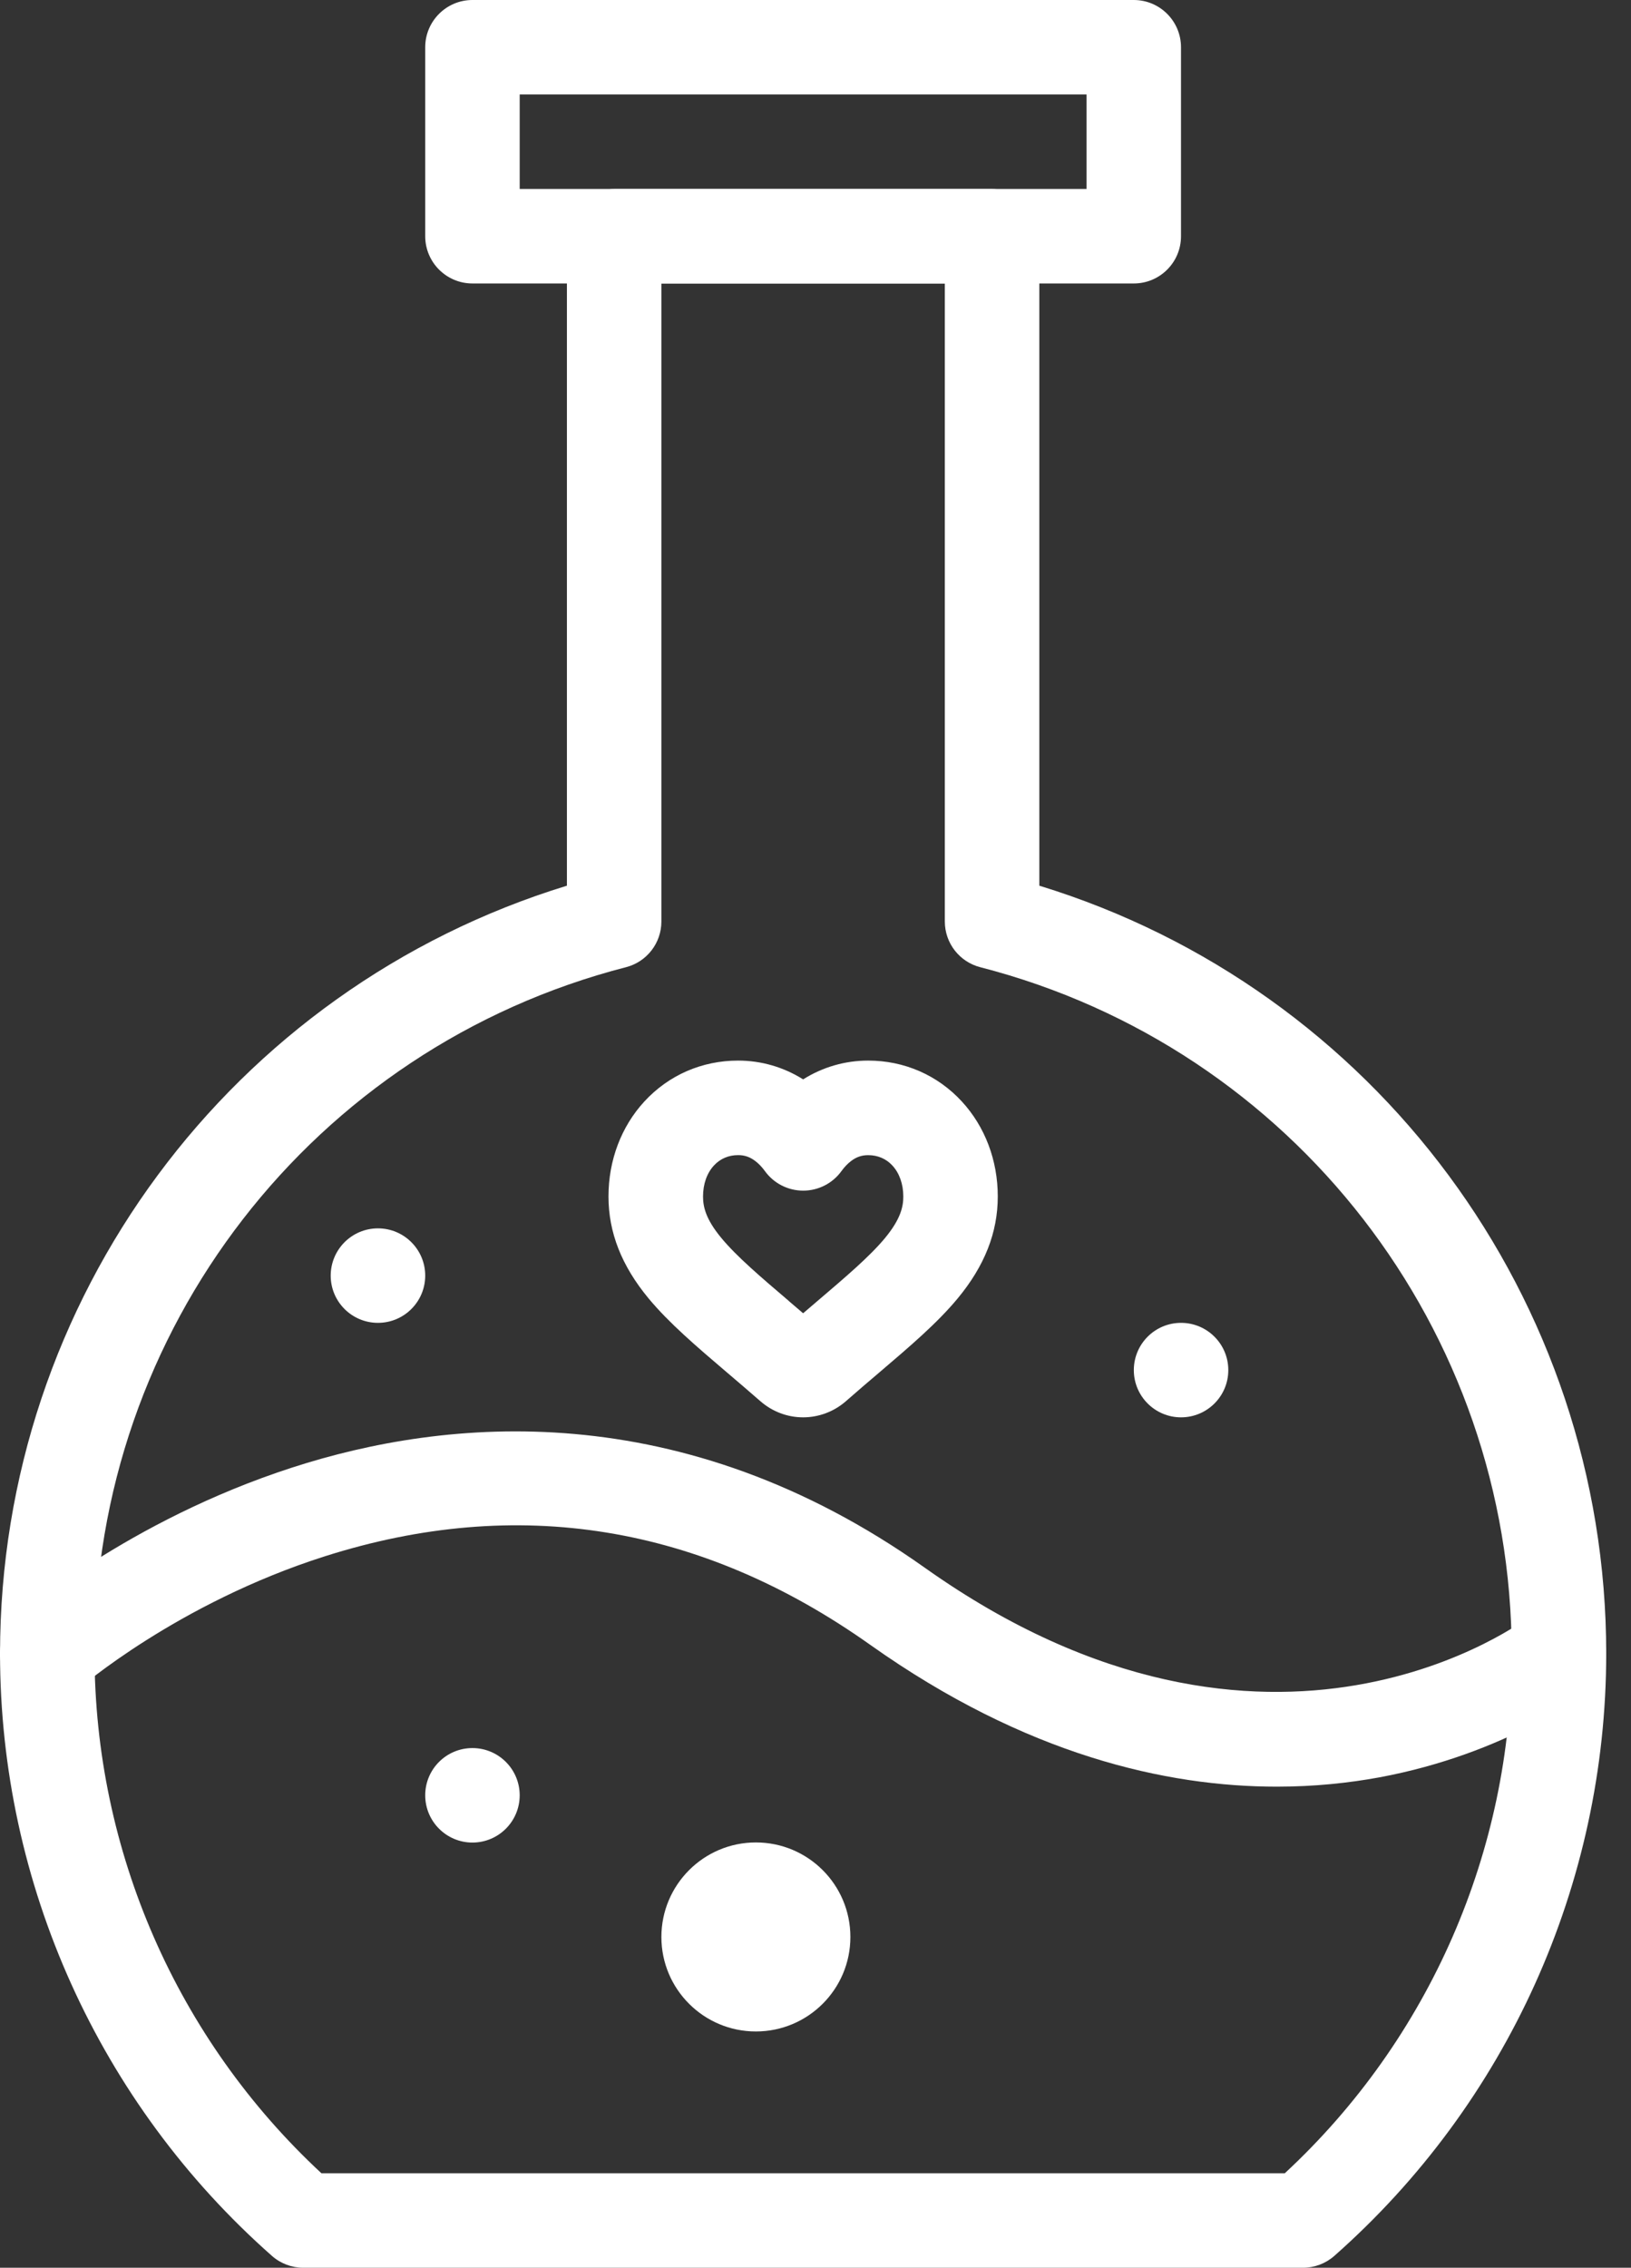 <?xml version="1.0" encoding="UTF-8"?> <svg xmlns="http://www.w3.org/2000/svg" width="41" height="57" viewBox="0 0 41 57" fill="none"><rect x="0" y="0" width="41" height="57" fill="#333333" stroke="none"/><path d="M20.189 35.625C19.795 35.625 19.417 35.482 19.12 35.224C18.825 34.966 18.54 34.724 18.29 34.51C18.287 34.508 18.284 34.505 18.28 34.502C17.494 33.832 16.817 33.253 16.304 32.636C15.626 31.817 15.296 30.979 15.296 30.073C15.296 29.164 15.617 28.317 16.198 27.686C16.809 27.023 17.645 26.658 18.554 26.658C19.137 26.658 19.697 26.821 20.189 27.13C20.681 26.821 21.241 26.658 21.824 26.658C22.732 26.658 23.568 27.023 24.179 27.686C24.76 28.317 25.082 29.164 25.082 30.073C25.082 30.979 24.752 31.817 24.074 32.636C23.56 33.256 22.879 33.836 22.091 34.508C21.838 34.723 21.553 34.965 21.258 35.225C20.961 35.482 20.581 35.625 20.189 35.625ZM19.837 32.708C19.948 32.803 20.067 32.903 20.189 33.009C20.315 32.901 20.435 32.798 20.549 32.701C21.254 32.1 21.862 31.583 22.245 31.121C22.652 30.63 22.707 30.315 22.707 30.074C22.707 29.764 22.61 29.488 22.434 29.297C22.276 29.125 22.064 29.035 21.825 29.035C21.659 29.035 21.524 29.082 21.387 29.188C21.303 29.253 21.224 29.337 21.152 29.436C20.929 29.745 20.571 29.927 20.19 29.927C19.809 29.927 19.451 29.744 19.228 29.435C19.156 29.336 19.077 29.252 18.992 29.187C18.855 29.081 18.72 29.034 18.555 29.034C18.315 29.034 18.104 29.124 17.946 29.296C17.77 29.487 17.673 29.762 17.673 30.073C17.673 30.315 17.728 30.63 18.135 31.119C18.518 31.582 19.126 32.1 19.83 32.7C19.831 32.702 19.834 32.705 19.837 32.708Z" fill="white"></path><path d="M32.755 57H7.623C7.334 57 7.055 56.895 6.837 56.703C2.493 52.869 0.001 47.35 0.001 41.563C0.001 32.656 5.814 24.849 14.251 22.262V5.938C14.251 5.282 14.783 4.75 15.438 4.75H24.939C25.595 4.75 26.127 5.282 26.127 5.938V22.262C34.563 24.849 40.377 32.656 40.377 41.563C40.377 47.351 37.884 52.869 33.541 56.703C33.324 56.894 33.044 57 32.755 57ZM8.08 54.625H32.297C35.928 51.258 38.001 46.522 38.001 41.563C38.001 33.43 32.508 26.335 24.642 24.311C24.117 24.176 23.751 23.703 23.751 23.162V7.125H16.626V23.162C16.626 23.704 16.26 24.176 15.735 24.311C7.869 26.335 2.376 33.43 2.376 41.563C2.376 46.522 4.451 51.258 8.08 54.625Z" fill="white"></path><path d="M28.502 7.125H11.876C11.221 7.125 10.689 6.593 10.689 5.937V1.188C10.689 0.532 11.221 0 11.876 0H28.501C29.156 0 29.688 0.532 29.688 1.188V5.937C29.689 6.593 29.157 7.125 28.502 7.125ZM13.064 4.75H27.314V2.374H13.064V4.75Z" fill="white"></path><path d="M32.096 44.908C29.331 44.908 25.789 44.119 21.876 41.343C17.62 38.324 13.006 37.575 8.159 39.12C4.461 40.298 1.996 42.432 1.971 42.454C1.478 42.886 0.728 42.837 0.296 42.345C-0.137 41.853 -0.09 41.105 0.402 40.671C0.514 40.572 3.204 38.227 7.348 36.886C11.216 35.633 17.116 35.054 23.25 39.407C31.964 45.59 38.389 40.681 38.453 40.63C38.968 40.224 39.715 40.313 40.12 40.828C40.526 41.343 40.437 42.09 39.922 42.495C39.841 42.559 37.883 44.079 34.669 44.675C33.917 44.813 33.053 44.908 32.096 44.908Z" fill="white"></path><path d="M11.876 43.938C12.532 43.938 13.064 44.47 13.064 45.125C13.064 45.781 12.532 46.313 11.876 46.313C11.221 46.313 10.689 45.781 10.689 45.125C10.689 44.468 11.221 43.938 11.876 43.938Z" fill="white"></path><path d="M29.689 33.25C30.345 33.25 30.877 33.782 30.877 34.438C30.877 35.093 30.345 35.625 29.689 35.625C29.034 35.625 28.502 35.093 28.502 34.438C28.502 33.782 29.033 33.25 29.689 33.25Z" fill="white"></path><path d="M9.501 30.875C10.157 30.875 10.689 31.407 10.689 32.063C10.689 32.718 10.157 33.25 9.501 33.25C8.845 33.25 8.313 32.718 8.313 32.063C8.314 31.407 8.845 30.875 9.501 30.875Z" fill="white"></path><path d="M19.001 46.31C20.313 46.31 21.377 47.373 21.377 48.686C21.377 49.997 20.314 51.061 19.001 51.061C17.69 51.061 16.626 49.998 16.626 48.686C16.626 47.375 17.69 46.31 19.001 46.31Z" fill="white"></path></svg> 